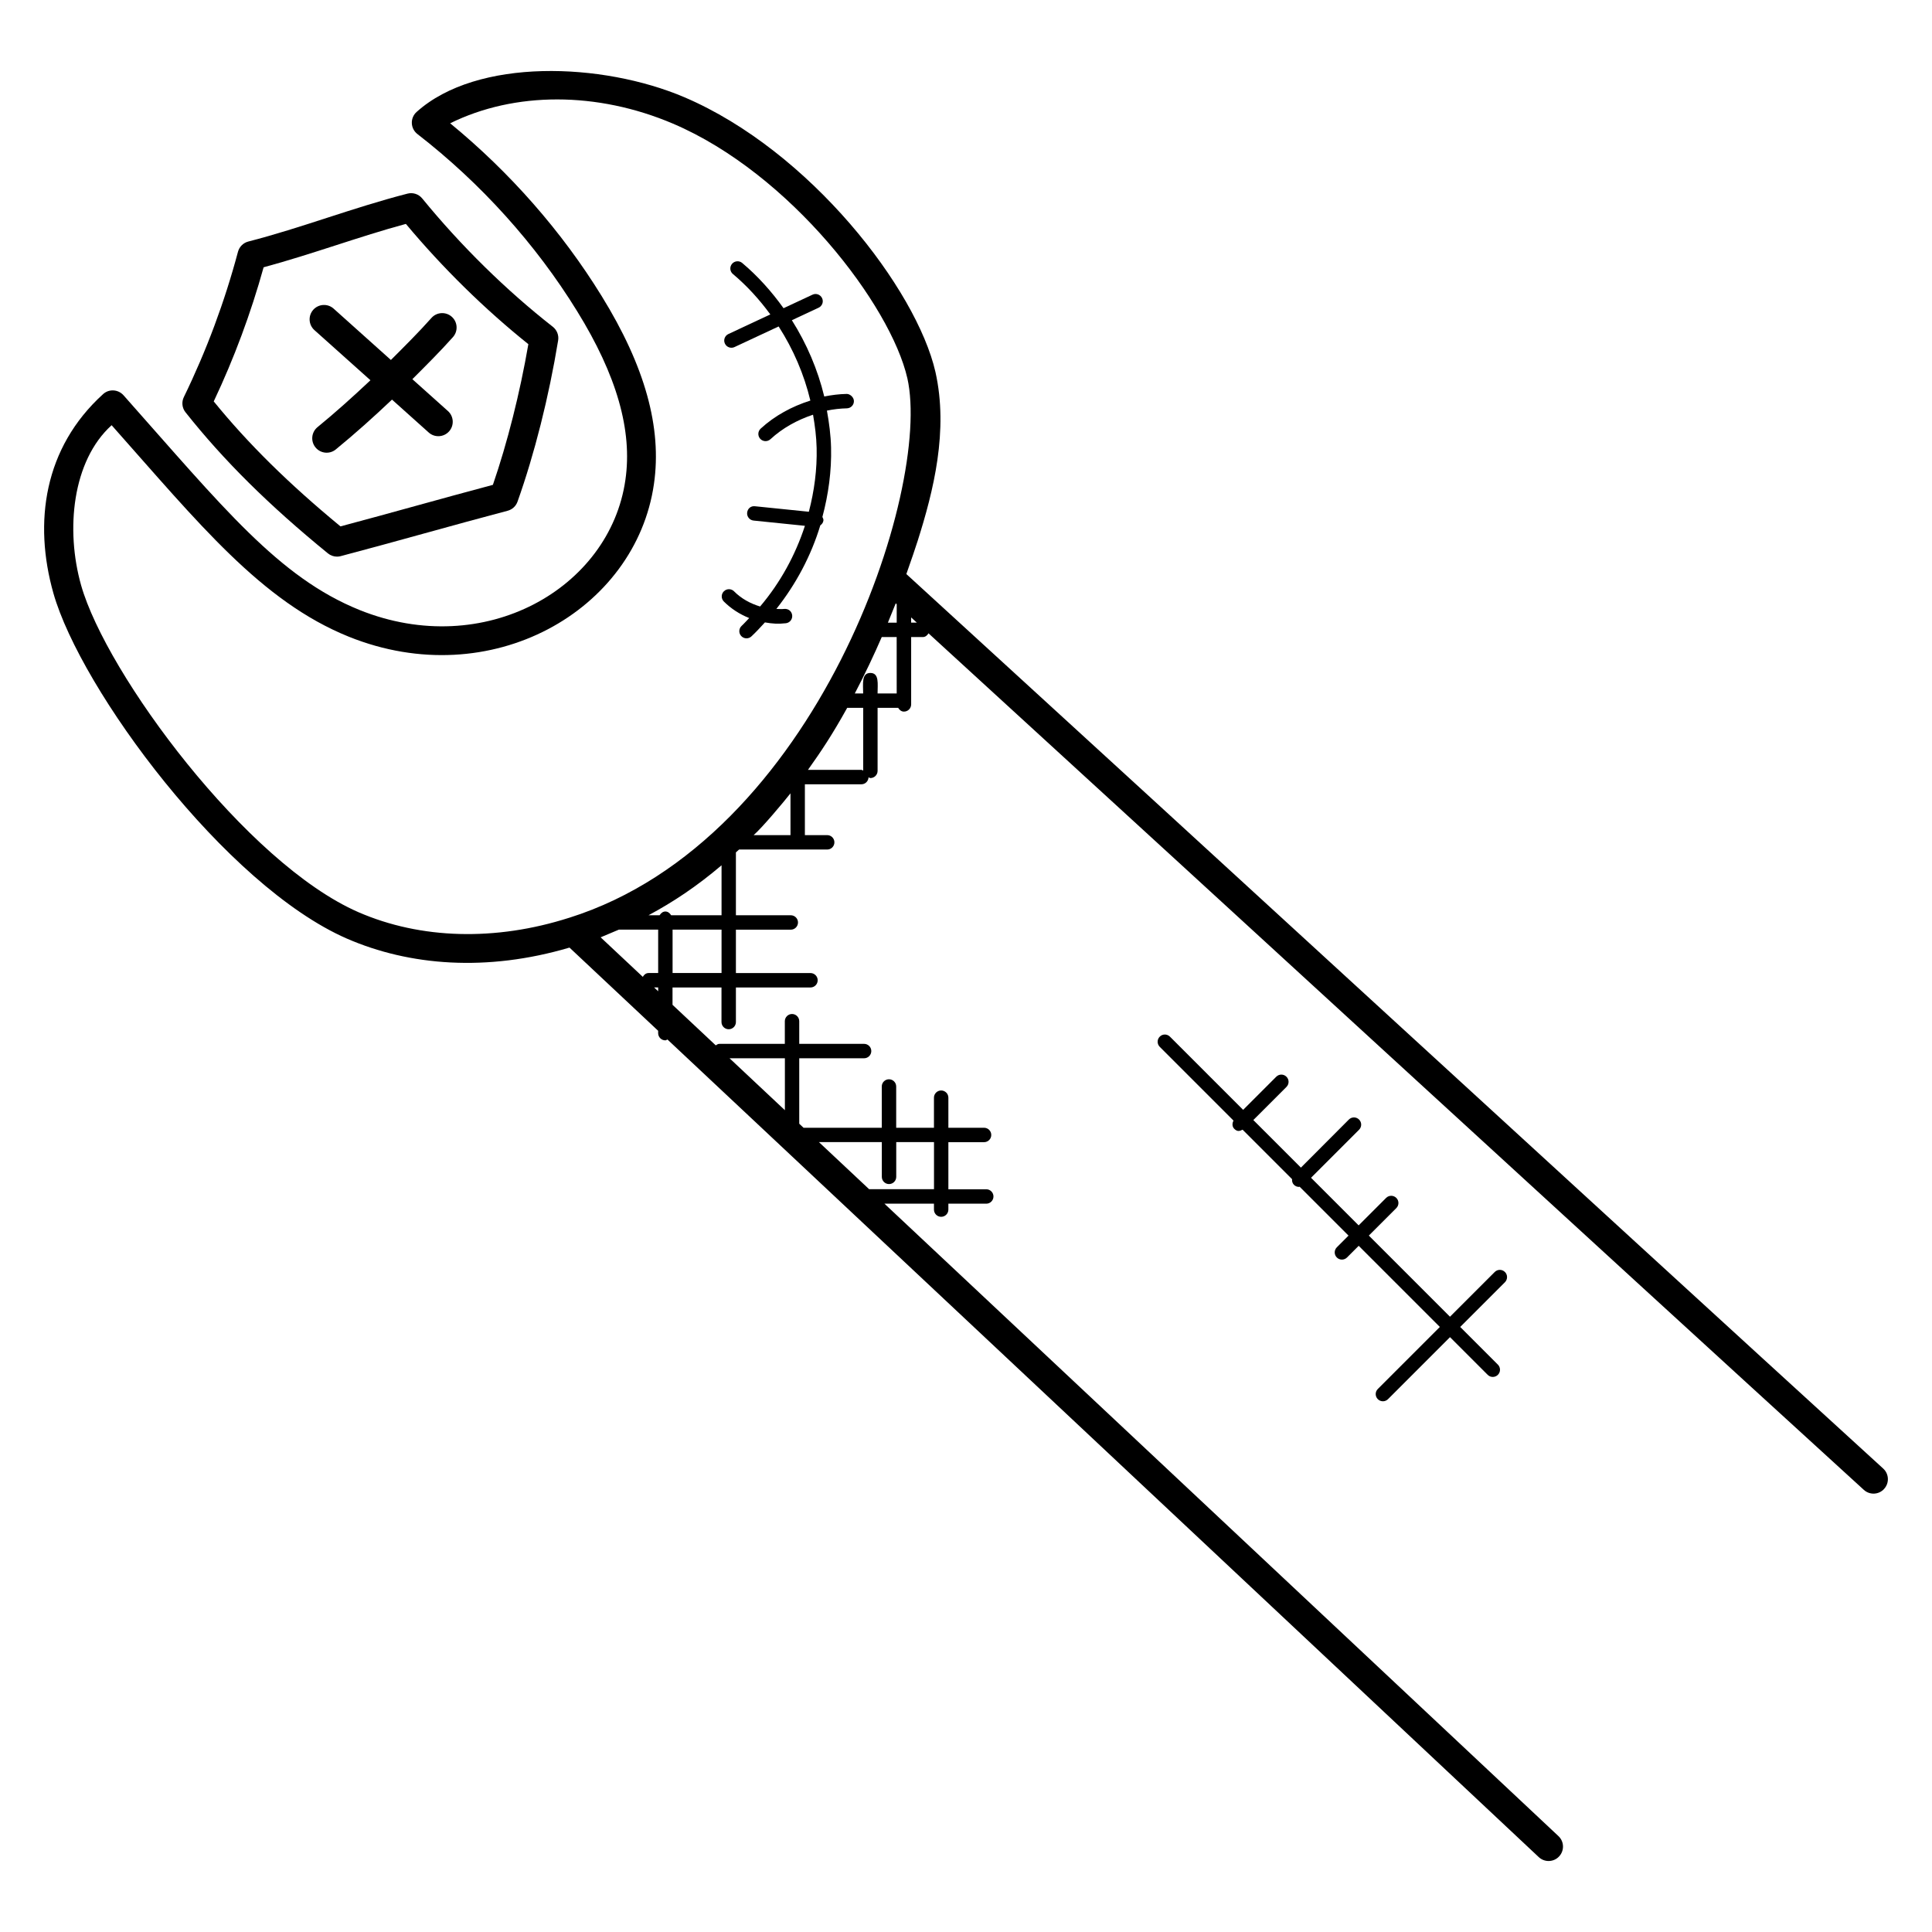 <?xml version="1.0" encoding="UTF-8"?>
<!-- Uploaded to: SVG Repo, www.svgrepo.com, Generator: SVG Repo Mixer Tools -->
<svg fill="#000000" width="800px" height="800px" version="1.1" viewBox="144 144 512 512" xmlns="http://www.w3.org/2000/svg">
 <g>
  <path d="m643.31 538.57c1.426-1.559 1.312-3.969-0.246-5.391-86.012-78.527-172.57-158.16-258.87-237.05 1.551-4.383 2.231-6.434 2.902-8.504 0.008-0.008 0.008-0.023 0.016-0.031 4.32-13.566 8.266-29.512 4.793-45.008-4.992-21.895-33.207-58.617-66.586-72.84-21.695-9.223-54.883-10.488-70.914 3.922-1.77 1.586-1.672 4.391 0.215 5.856 16.762 12.977 31.391 29.199 42.305 46.914 10.527 17.023 14.719 31.664 12.809 44.762-4.098 28.68-37.312 47.793-70.465 34.449-21.449-8.664-36.25-27.297-62.535-56.898-1.414-1.586-3.856-1.734-5.414-0.305-15.664 14.207-18.488 33.961-13.168 52.762 7.258 25.551 45.578 77.48 77.777 91.531 16.574 7.207 37.055 8.863 58.992 2.383l23.496 22.047v0.625c0 1.055 0.855 1.91 1.91 1.91 0.215 0 0.359-0.16 0.551-0.23l230.91 216.68c0.734 0.688 1.672 1.031 2.609 1.031 1.016 0 2.039-0.406 2.777-1.207 1.441-1.535 1.375-3.953-0.176-5.398l-178.61-167.59h13.121v1.566c0 1.055 0.855 1.91 1.91 1.91 1.055 0 1.91-0.855 1.91-1.91v-1.566h10.039c1.055 0 1.91-0.855 1.91-1.91 0-1.055-0.855-1.91-1.91-1.91h-10.039v-12.48h9.457c1.055 0 1.91-0.855 1.91-1.91 0-1.055-0.855-1.91-1.91-1.91h-9.457v-7.969c0-1.055-0.855-1.91-1.91-1.91-1.055 0-1.91 0.855-1.91 1.91v7.969h-10.008v-10.938c0-1.055-0.855-1.91-1.91-1.91-1.055 0-1.91 0.855-1.91 1.91v10.938h-20.734l-1.137-1.07v-17.344h17.184c1.055 0 1.91-0.855 1.91-1.91 0-1.055-0.855-1.91-1.91-1.91h-17.184v-6c0-1.055-0.855-1.91-1.91-1.91-1.055 0-1.91 0.855-1.91 1.91v6h-17.352c-0.375 0-0.664 0.215-0.953 0.398l-11.457-10.746v-4.594h12.977v9.16c0 1.055 0.855 1.91 1.91 1.91 1.055 0 1.91-0.855 1.91-1.91v-9.16h19.762c1.055 0 1.91-0.855 1.91-1.91 0-1.055-0.855-1.91-1.91-1.91h-19.762v-11.496h14.543c1.055 0 1.91-0.855 1.91-1.91 0-1.055-0.855-1.91-1.91-1.91h-14.543v-16.664c0.281-0.258 0.566-0.496 0.84-0.754h23.352c1.055 0 1.91-0.855 1.91-1.91s-0.855-1.91-1.91-1.91h-5.914v-13.473h14.984c1.031 0 1.848-0.824 1.887-1.848 0.176 0.055 0.297 0.199 0.488 0.199 1.055 0 1.91-0.855 1.91-1.91v-16.695h5.457c0.336 0.559 0.832 0.992 1.527 0.992 1.055 0 1.91-0.855 1.91-1.91v-17.84h3.07c0.695 0 1.191-0.434 1.527-0.992 89.508 81.898 166.57 152.79 247.86 226.98 1.559 1.438 3.984 1.32 5.391-0.242zm-261.93-234.68c0.082 0.078 0.176 0.16 0.258 0.238v4.879h-2.336c0.004-0.012 2.078-5.117 2.078-5.117zm-142.4 81.844c-29.695-12.953-66.785-63.074-73.48-86.617-4.176-14.727-2.344-33.008 8.082-42.434 23.07 25.969 39.586 46.641 62.832 56.039 37.77 15.215 76.082-7 80.883-40.434 2.168-14.945-2.367-31.25-13.871-49.863-10.512-17.062-24.32-32.793-40.129-45.754 17.098-8.441 38.961-8.449 59.039 0.09 31.113 13.258 57.703 48.113 62.129 67.504 6.535 29.137-23.711 122.22-89.641 142.96h-0.008-0.008c-19.477 6.227-39.301 5.699-55.828-1.492zm69.016 4.633h10.426v11.496h-2.535c-0.703 0-1.207 0.441-1.535 1.016l-11.176-10.48c0.004-0.008 4.805-2.031 4.82-2.031zm69.695 56.305v9.207c0 1.055 0.855 1.91 1.91 1.91 1.055 0 1.91-0.855 1.91-1.91v-9.207h10.008v12.48h-17.191l-13.305-12.48zm-25.688-22.219v13.762l-14.664-13.762zm-33.582-17.758-1.082-1.016h1.082zm16.797-4.832h-12.977v-11.496h12.977zm0-15.312h-13.359c-0.793-1.32-2.25-1.328-3.055 0h-2.938c6.543-3.512 12.785-7.656 19.352-13.238zm8.508-21.234c2.328-2.039 7.93-8.754 9.762-11.07v11.07zm29.023-17.102c-0.168-0.047-0.281-0.191-0.457-0.191h-14.176c3.414-4.793 6.344-9.137 10.398-16.434h4.246l-0.004 16.625zm8.895-20.441h-5.078c0-2.496 0.496-5.434-1.91-5.434s-1.91 2.938-1.91 5.434h-2.215c2.648-5.016 5.289-10.648 7.144-14.953h3.953l0.008 14.953zm3.816-18.77v-1.383c0.504 0.457 1.008 0.922 1.512 1.383z"/>
  <path d="m230.9 290.65c0.695 0.566 1.543 0.863 2.414 0.863 0.328 0 0.648-0.039 0.969-0.129 14.672-3.863 29.48-8.137 44.25-12.031 1.215-0.32 2.199-1.223 2.617-2.414 4.488-12.602 8.312-27.77 10.762-42.711 0.23-1.375-0.312-2.762-1.406-3.625-12.359-9.672-24.328-21.434-34.609-34.008-0.938-1.152-2.457-1.656-3.902-1.281-7.168 1.84-14.375 4.16-21.336 6.414-6.844 2.223-13.918 4.504-20.852 6.281-1.34 0.344-2.379 1.383-2.738 2.711-3.527 13.238-8.352 26.199-14.344 38.504-0.648 1.32-0.48 2.887 0.441 4.039 10.086 12.73 22.07 24.609 37.734 37.387zm-17.039-75.816c6.449-1.734 12.887-3.816 19.152-5.832 6.082-1.961 12.352-3.992 18.551-5.664 9.77 11.688 20.914 22.633 32.457 31.871-2.258 13.039-5.559 26.113-9.398 37.281-14.258 3.801-26.969 7.441-40.395 11.008-13.734-11.328-24.488-21.93-33.586-33.121 5.402-11.422 9.836-23.359 13.219-35.543z"/>
  <path d="m242.17 244.77c-4.551 4.289-9.199 8.48-14.023 12.426-1.633 1.336-1.871 3.742-0.535 5.375 1.336 1.633 3.742 1.871 5.367 0.543 5.129-4.199 10.082-8.641 14.906-13.215l9.727 8.719c1.574 1.414 3.984 1.273 5.391-0.289 1.414-1.574 1.273-3.984-0.289-5.391l-9.434-8.449c3.656-3.664 7.336-7.312 10.754-11.152 1.406-1.574 1.266-3.992-0.305-5.391-1.586-1.406-4-1.258-5.391 0.312-3.418 3.84-7.09 7.488-10.746 11.137l-15.176-13.602c-1.566-1.406-3.977-1.273-5.391 0.289-1.406 1.574-1.273 3.984 0.289 5.391z"/>
  <path d="m542.82 481.09c-0.75-0.75-1.953-0.75-2.703 0l-11.855 11.855-21.504-21.504 7.281-7.281c0.75-0.75 0.75-1.953 0-2.703-0.75-0.742-1.953-0.75-2.703 0l-7.281 7.281-12.617-12.617 12.727-12.727c0.75-0.75 0.75-1.953 0-2.703s-1.953-0.75-2.703 0l-12.707 12.742-12.609-12.609 8.777-8.777c0.75-0.75 0.75-1.953 0-2.703s-1.953-0.75-2.703 0l-8.777 8.777-19.398-19.398c-0.75-0.75-1.953-0.75-2.695 0-0.75 0.75-0.75 1.953 0 2.703l19.543 19.543c-0.375 0.719-0.398 1.586 0.215 2.191 0.824 0.824 1.473 0.586 2.191 0.215l13.113 13.113c-0.047 0.543 0.082 1.082 0.496 1.496 0.375 0.375 0.855 0.559 1.352 0.559 0.055 0 0.09-0.055 0.145-0.062l12.969 12.969-3.098 3.098c-0.75 0.75-0.75 1.953 0 2.703 0.754 0.754 1.961 0.734 2.695 0l3.098-3.098 21.504 21.504-16.434 16.434c-0.75 0.75-0.75 1.953 0 2.703 0.742 0.742 1.945 0.75 2.695 0l16.434-16.434 9.984 9.984c0.742 0.742 1.945 0.75 2.703 0 0.75-0.75 0.75-1.953 0-2.703l-9.984-9.984 11.855-11.855c0.746-0.758 0.746-1.973-0.004-2.711z"/>
  <path d="m342.54 307.79c-0.672 0.688-1.289 1.418-2 2.07-0.777 0.719-0.824 1.922-0.105 2.695 0.742 0.793 1.953 0.801 2.695 0.098 1.258-1.168 2.418-2.441 3.582-3.711 2.016 0.352 3.504 0.449 5.551 0.223 1.047-0.121 1.793-1.07 1.672-2.113-0.121-1.055-0.992-1.785-2.113-1.68-0.68 0.082-1.383 0.008-2.078 0 5.207-6.578 9.215-14.113 11.648-22.152 0.434-0.305 0.77-0.734 0.824-1.305 0.039-0.344-0.145-0.617-0.273-0.918 1.602-5.992 2.449-12.184 2.297-18.383-0.082-3.289-0.512-6.559-1.098-9.801 1.742-0.352 3.512-0.566 5.281-0.602 1.062-0.023 1.895-0.895 1.871-1.945-0.023-1.055-1.113-1.914-1.945-1.871-1.984 0.039-3.961 0.289-5.914 0.68-1.727-7.144-4.656-13.992-8.586-20.215l7.09-3.312c0.953-0.449 1.375-1.582 0.922-2.535-0.457-0.953-1.586-1.375-2.535-0.922l-7.68 3.586c-3.16-4.418-6.801-8.496-10.961-11.992-0.793-0.672-2.016-0.574-2.695 0.238-0.68 0.809-0.574 2.016 0.23 2.688 3.742 3.137 7.039 6.769 9.922 10.711l-11.113 5.199c-0.953 0.449-1.375 1.582-0.922 2.535 0.457 0.969 1.602 1.359 2.535 0.922l11.703-5.465c3.871 6.023 6.746 12.68 8.406 19.641-4.863 1.535-9.434 4-13.176 7.441-0.77 0.719-0.816 1.922-0.105 2.695 0.688 0.75 1.887 0.848 2.703 0.105 3.215-2.969 7.129-5.113 11.289-6.496 0.504 2.914 0.887 5.863 0.953 8.824 0.137 5.695-0.625 11.383-2.062 16.895l-14.266-1.457c-1.137-0.145-1.984 0.656-2.09 1.703-0.105 1.047 0.656 1.984 1.711 2.09l13.602 1.391c-2.543 7.809-6.566 15.129-11.879 21.383-2.582-0.777-5.016-2.113-6.894-4.016-0.742-0.75-1.945-0.762-2.703-0.016-0.75 0.742-0.762 1.945-0.016 2.703 1.891 1.895 4.211 3.383 6.723 4.391z"/>
 </g>
</svg>